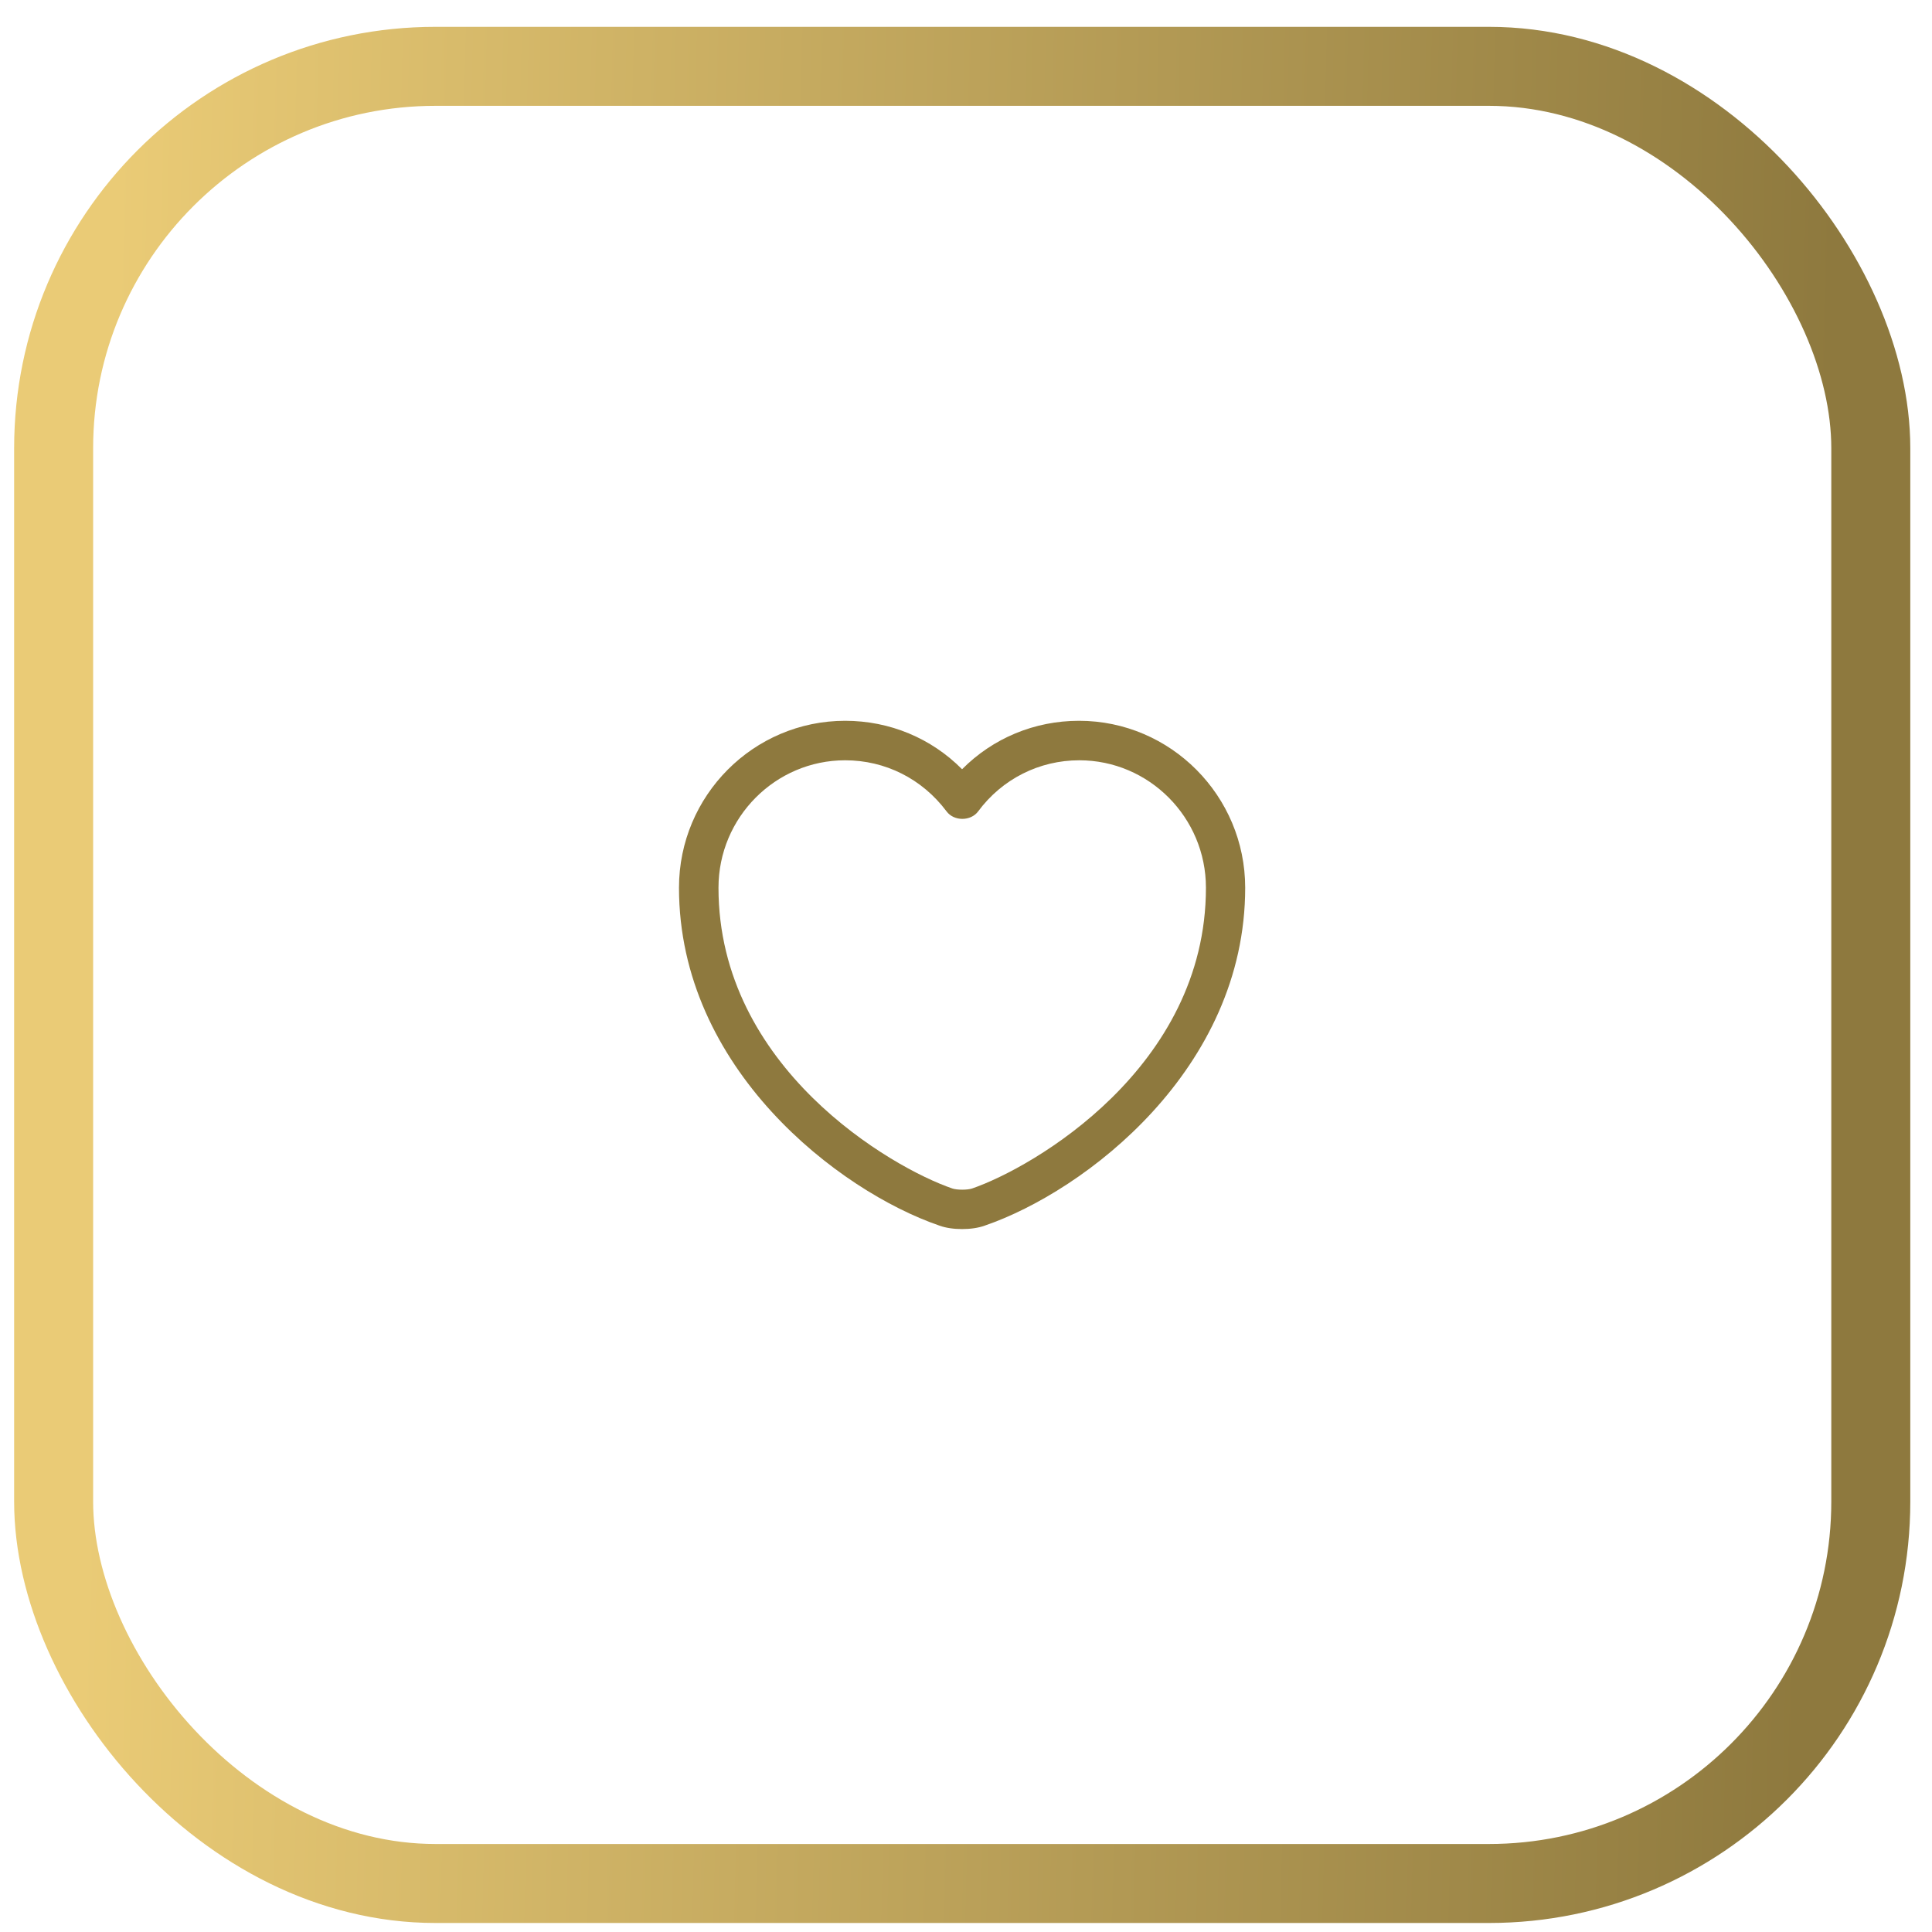 <svg width="63" height="63" viewBox="0 0 63 63" fill="none" xmlns="http://www.w3.org/2000/svg">
<rect x="1.749" y="2.163" width="59.255" height="59.255" rx="12.452" stroke="url(#paint0_linear_11105_74906)" stroke-width="2.576"/>
<path d="M31.372 40.078C31.106 40.078 30.849 40.044 30.634 39.966C27.353 38.841 22.141 34.848 22.141 28.948C22.141 25.943 24.571 23.504 27.559 23.504C29.011 23.504 30.368 24.071 31.372 25.084C32.377 24.071 33.734 23.504 35.185 23.504C38.174 23.504 40.604 25.951 40.604 28.948C40.604 34.857 35.391 38.841 32.111 39.966C31.896 40.044 31.639 40.078 31.372 40.078ZM27.559 24.792C25.284 24.792 23.429 26.656 23.429 28.948C23.429 34.814 29.071 38.077 31.055 38.755C31.209 38.807 31.544 38.807 31.699 38.755C33.674 38.077 39.324 34.822 39.324 28.948C39.324 26.656 37.469 24.792 35.194 24.792C33.889 24.792 32.678 25.402 31.896 26.458C31.656 26.784 31.106 26.784 30.866 26.458C30.067 25.393 28.865 24.792 27.559 24.792Z" fill="#8E793E"/>
<defs>
<linearGradient id="paint0_linear_11105_74906" x1="2.755" y1="46.706" x2="58.893" y2="48.093" gradientUnits="userSpaceOnUse">
<stop stop-color="#EACB76"/>
<stop offset="0" stop-color="#EACB76"/>
<stop offset="1" stop-color="#8E793E"/>
</linearGradient>
</defs>
</svg>
